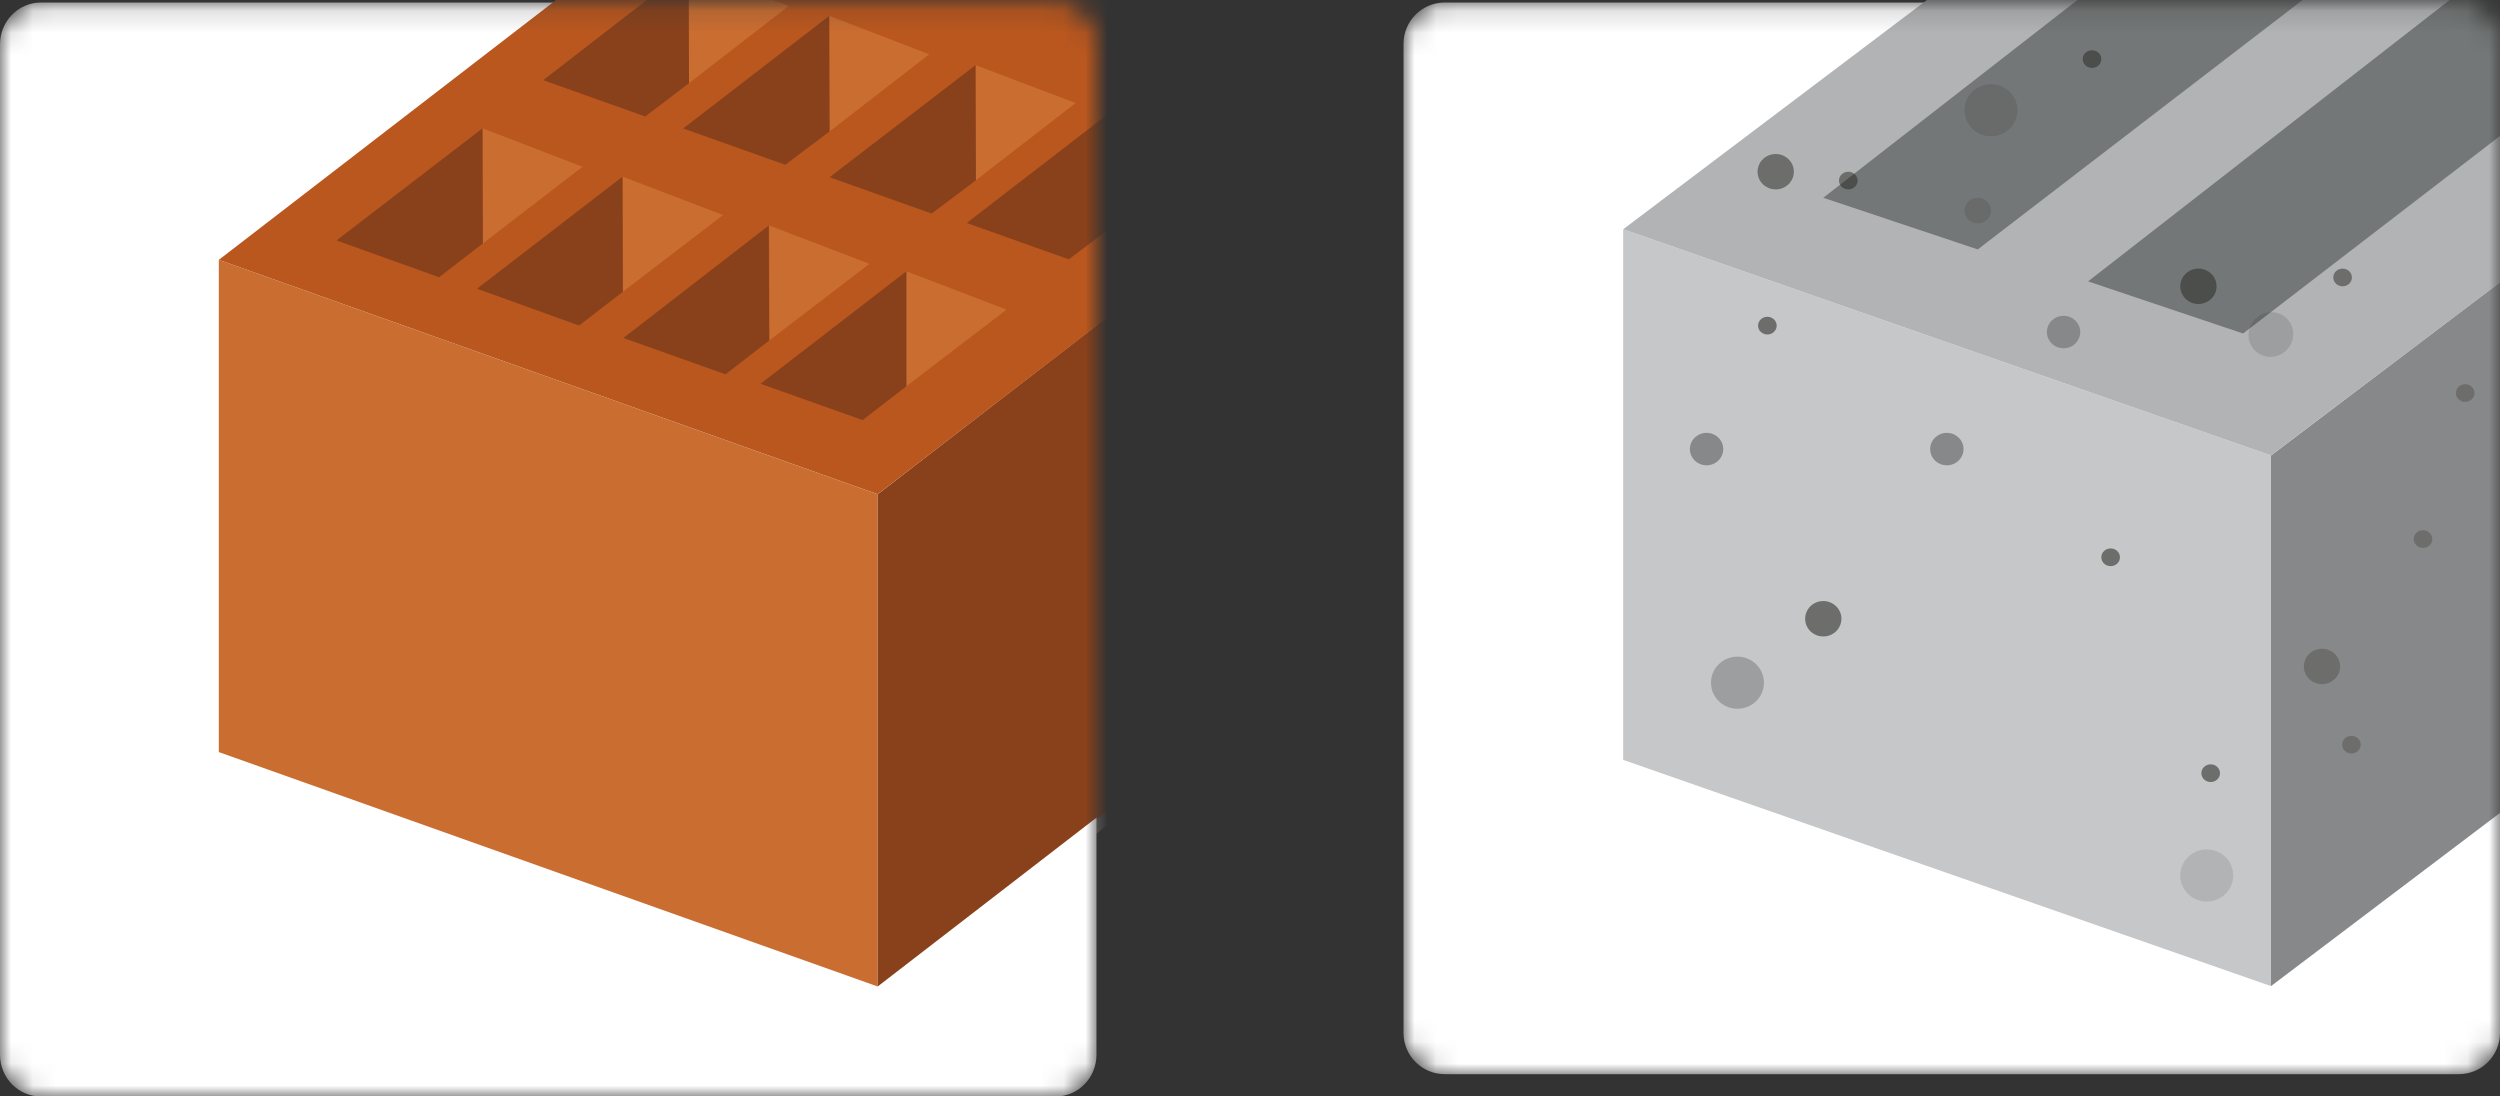 <svg width="114" height="50" viewBox="0 0 114 50" fill="none" xmlns="http://www.w3.org/2000/svg">
<rect x="0" y="0" width="114" height="50" fill="#333333" stroke="none"/>
<mask id="mask0_133_78" style="mask-type:luminance" maskUnits="userSpaceOnUse" x="0" y="0" width="50" height="50">
<path d="M48.138 0.115H1.863C0.834 0.115 0 0.969 0 2.022V48.094C0 49.147 0.834 50 1.863 50H48.138C49.166 50 50 49.147 50 48.094V2.022C50 0.969 49.166 0.115 48.138 0.115Z" fill="white"/>
</mask>
<g mask="url(#mask0_133_78)">
<path d="M40.554 22.72L10.754 12.099V34.363L40.554 44.984V22.72Z" fill="#CA6D31"/>
<path d="M40.554 44.984L83.902 11.531V-10.733L40.554 22.72V44.984Z" fill="#89411B" stroke="#6D6E6B" stroke-width="0.5" stroke-linejoin="round"/>
<path d="M10.754 12.099L54.08 -21.264L83.902 -10.642L40.554 22.72L10.754 12.099Z" fill="#BC5B1D" stroke="#6D6E6B" stroke-width="0.5" stroke-linejoin="round"/>
<path d="M48.138 0.115H1.863C0.834 0.115 0 0.969 0 2.022V48.094C0 49.147 0.834 50 1.863 50H48.138C49.166 50 50 49.147 50 48.094V2.022C50 0.969 49.166 0.115 48.138 0.115Z" fill="white"/>
<path d="M40.022 22.539L9.978 11.849V34.295L40.022 44.984V22.539Z" fill="#CA6D31"/>
<path d="M40.022 44.984L83.725 11.259V-11.187L40.022 22.539V44.984Z" fill="#89411B"/>
<path d="M9.978 11.849L53.658 -21.809L83.725 -11.096L40.022 22.538L9.978 11.849Z" fill="#BA571E"/>
<path d="M39.645 12.031L35.078 10.283V15.526L39.645 12.031Z" fill="#CA6D31"/>
<path d="M35.055 10.283L28.426 15.412L33.082 17.069L35.078 15.526L35.055 10.283Z" fill="#89411B"/>
<path d="M45.898 14.119L41.33 12.371V17.614L45.898 14.119Z" fill="#CA6D31"/>
<path d="M41.33 12.371L34.678 17.5L39.335 19.157L41.33 17.614V12.371Z" fill="#89411B"/>
<path d="M26.563 7.605L22.018 5.857V11.1L26.563 7.605Z" fill="#CA6D31"/>
<path d="M21.996 5.857L15.344 10.964L20.022 12.643L22.018 11.1L21.996 5.857Z" fill="#89411B"/>
<path d="M32.971 9.807L28.404 8.059V13.302L32.971 9.807Z" fill="#CA6D31"/>
<path d="M28.381 8.059L21.752 13.166L26.408 14.845L28.404 13.302L28.381 8.059Z" fill="#89411B"/>
<path d="M49.047 4.7L44.501 2.975V8.218L49.047 4.7Z" fill="#CA6D31"/>
<path d="M44.479 2.975L37.827 8.082L42.483 9.739L44.501 8.218L44.479 2.975Z" fill="#89411B"/>
<path d="M50.732 5.04L44.08 10.169L48.736 11.826L50.754 10.306L50.732 5.04Z" fill="#89411B"/>
<path d="M35.965 0.274L31.419 -1.473V3.792L35.965 0.274Z" fill="#CA6D31"/>
<path d="M31.397 -1.473L24.767 3.656L29.424 5.313L31.419 3.792L31.397 -1.473Z" fill="#89411B"/>
<path d="M42.373 2.476L37.827 0.729V5.994L42.373 2.476Z" fill="#CA6D31"/>
<path d="M37.805 0.729L31.153 5.858L35.809 7.514L37.827 5.994L37.805 0.729Z" fill="#89411B"/>
</g>
<mask id="mask1_133_78" style="mask-type:luminance" maskUnits="userSpaceOnUse" x="64" y="0" width="50" height="49">
<path d="M112.122 0.115H65.878C64.841 0.115 64 0.959 64 1.999V47.098C64 48.139 64.841 48.982 65.878 48.982H112.122C113.159 48.982 114 48.139 114 47.098V1.999C114 0.959 113.159 0.115 112.122 0.115Z" fill="white"/>
</mask>
<g mask="url(#mask1_133_78)">
<path d="M112.122 0.115H65.878C64.841 0.115 64 0.959 64 1.999V47.098C64 48.138 64.841 48.982 65.878 48.982H112.122C113.159 48.982 114 48.138 114 47.098V1.999C114 0.959 113.159 0.115 112.122 0.115Z" fill="white"/>
<path d="M103.557 20.77L74.018 10.454V34.651L103.557 44.967V20.77Z" fill="#C6C7C8"/>
<path d="M103.557 44.967L146.491 12.494V-11.726L103.557 20.77V44.967Z" fill="#87888A"/>
<path d="M74.018 10.454L116.952 -21.952L146.491 -11.658L103.557 20.77L74.018 10.454Z" fill="#B1B3B4"/>
<path d="M100.248 13.863C100.705 13.863 101.075 13.501 101.075 13.055C101.075 12.609 100.705 12.248 100.248 12.248C99.791 12.248 99.42 12.609 99.42 13.055C99.42 13.501 99.791 13.863 100.248 13.863Z" fill="#6D6E6B"/>
<path d="M104.205 16.021C104.637 15.651 104.695 15.008 104.334 14.584C103.973 14.16 103.331 14.116 102.899 14.486C102.466 14.856 102.409 15.499 102.769 15.923C103.13 16.347 103.773 16.391 104.205 16.021Z" fill="#9C9E9F"/>
<path d="M106.822 13.055C107.057 13.055 107.247 12.874 107.247 12.652C107.247 12.428 107.057 12.248 106.822 12.248C106.587 12.248 106.397 12.428 106.397 12.652C106.397 12.874 106.587 13.055 106.822 13.055Z" fill="#6D6E6B"/>
<path d="M84.282 8.637C84.516 8.637 84.707 8.456 84.707 8.233C84.707 8.011 84.516 7.83 84.282 7.83C84.047 7.83 83.857 8.011 83.857 8.233C83.857 8.456 84.047 8.637 84.282 8.637Z" fill="#6D6E6B"/>
<path d="M80.972 8.637C81.429 8.637 81.8 8.276 81.8 7.83C81.8 7.384 81.429 7.023 80.972 7.023C80.515 7.023 80.145 7.384 80.145 7.83C80.145 8.276 80.515 8.637 80.972 8.637Z" fill="#6D6E6B"/>
<path d="M90.789 6.215C91.456 6.215 91.996 5.683 91.996 5.026C91.996 4.37 91.456 3.838 90.789 3.838C90.122 3.838 89.581 4.37 89.581 5.026C89.581 5.683 90.122 6.215 90.789 6.215Z" fill="#9C9E9F"/>
<path d="M79.228 32.319C79.895 32.319 80.436 31.787 80.436 31.131C80.436 30.474 79.895 29.942 79.228 29.942C78.561 29.942 78.021 30.474 78.021 31.131C78.021 31.787 78.561 32.319 79.228 32.319Z" fill="#9C9E9F"/>
<path d="M90.185 10.185C90.519 10.185 90.789 9.924 90.789 9.602C90.789 9.28 90.519 9.019 90.185 9.019C89.852 9.019 89.581 9.28 89.581 9.602C89.581 9.924 89.852 10.185 90.185 10.185Z" fill="#9C9E9F"/>
<path d="M107.649 22.878C108.106 22.878 108.477 22.506 108.477 22.048C108.477 21.59 108.106 21.218 107.649 21.218C107.192 21.218 106.822 21.59 106.822 22.048C106.822 22.506 107.192 22.878 107.649 22.878Z" fill="#87888A"/>
<path d="M95.395 3.098C95.63 3.098 95.82 2.917 95.82 2.694C95.82 2.471 95.63 2.291 95.395 2.291C95.161 2.291 94.971 2.471 94.971 2.694C94.971 2.917 95.161 3.098 95.395 3.098Z" fill="#6D6E6B"/>
<path d="M110.489 24.986C110.724 24.986 110.914 24.805 110.914 24.582C110.914 24.359 110.724 24.178 110.489 24.178C110.255 24.178 110.064 24.359 110.064 24.582C110.064 24.805 110.255 24.986 110.489 24.986Z" fill="#6D6E6B"/>
<path d="M112.412 18.325C112.647 18.325 112.837 18.145 112.837 17.922C112.837 17.699 112.647 17.518 112.412 17.518C112.178 17.518 111.987 17.699 111.987 17.922C111.987 18.145 112.178 18.325 112.412 18.325Z" fill="#6D6E6B"/>
<path d="M107.225 34.36C107.459 34.36 107.649 34.179 107.649 33.956C107.649 33.733 107.459 33.553 107.225 33.553C106.99 33.553 106.8 33.733 106.8 33.956C106.8 34.179 106.99 34.36 107.225 34.36Z" fill="#6D6E6B"/>
<path d="M100.628 41.11C101.295 41.11 101.835 40.578 101.835 39.922C101.835 39.265 101.295 38.733 100.628 38.733C99.961 38.733 99.42 39.265 99.42 39.922C99.42 40.578 99.961 41.11 100.628 41.11Z" fill="#B1B3B4"/>
<path d="M100.807 35.661C101.041 35.661 101.232 35.48 101.232 35.257C101.232 35.034 101.041 34.853 100.807 34.853C100.572 34.853 100.382 35.034 100.382 35.257C100.382 35.48 100.572 35.661 100.807 35.661Z" fill="#6D6E6B"/>
<path d="M96.245 25.816C96.48 25.816 96.67 25.635 96.67 25.412C96.67 25.189 96.48 25.008 96.245 25.008C96.01 25.008 95.82 25.189 95.82 25.412C95.82 25.635 96.01 25.816 96.245 25.816Z" fill="#6D6E6B"/>
<path d="M80.592 15.253C80.827 15.253 81.017 15.072 81.017 14.849C81.017 14.626 80.827 14.445 80.592 14.445C80.358 14.445 80.167 14.626 80.167 14.849C80.167 15.072 80.358 15.253 80.592 15.253Z" fill="#6D6E6B"/>
<path d="M77.819 21.218C78.239 21.218 78.58 20.887 78.58 20.478C78.58 20.07 78.239 19.738 77.819 19.738C77.399 19.738 77.059 20.07 77.059 20.478C77.059 20.887 77.399 21.218 77.819 21.218Z" fill="#87888A"/>
<path d="M88.776 21.218C89.196 21.218 89.537 20.887 89.537 20.478C89.537 20.07 89.196 19.738 88.776 19.738C88.356 19.738 88.016 20.07 88.016 20.478C88.016 20.887 88.356 21.218 88.776 21.218Z" fill="#87888A"/>
<path d="M94.098 15.881C94.518 15.881 94.859 15.549 94.859 15.141C94.859 14.732 94.518 14.401 94.098 14.401C93.678 14.401 93.338 14.732 93.338 15.141C93.338 15.549 93.678 15.881 94.098 15.881Z" fill="#87888A"/>
<path d="M83.141 29.023C83.598 29.023 83.969 28.661 83.969 28.215C83.969 27.769 83.598 27.408 83.141 27.408C82.684 27.408 82.314 27.769 82.314 28.215C82.314 28.661 82.684 29.023 83.141 29.023Z" fill="#6D6E6B"/>
<path d="M105.883 31.198C106.34 31.198 106.71 30.836 106.71 30.39C106.71 29.945 106.34 29.583 105.883 29.583C105.426 29.583 105.055 29.945 105.055 30.39C105.055 30.836 105.426 31.198 105.883 31.198Z" fill="#6D6E6B"/>
<path opacity="0.4" d="M83.141 9.018L90.185 11.373L108.499 -2.688L100.404 -4.415" fill="#1B1E1D"/>
<path opacity="0.4" d="M95.216 12.831L102.283 15.208L120.574 1.147L112.479 -0.603" fill="#1B1E1D"/>
</g>
</svg>
